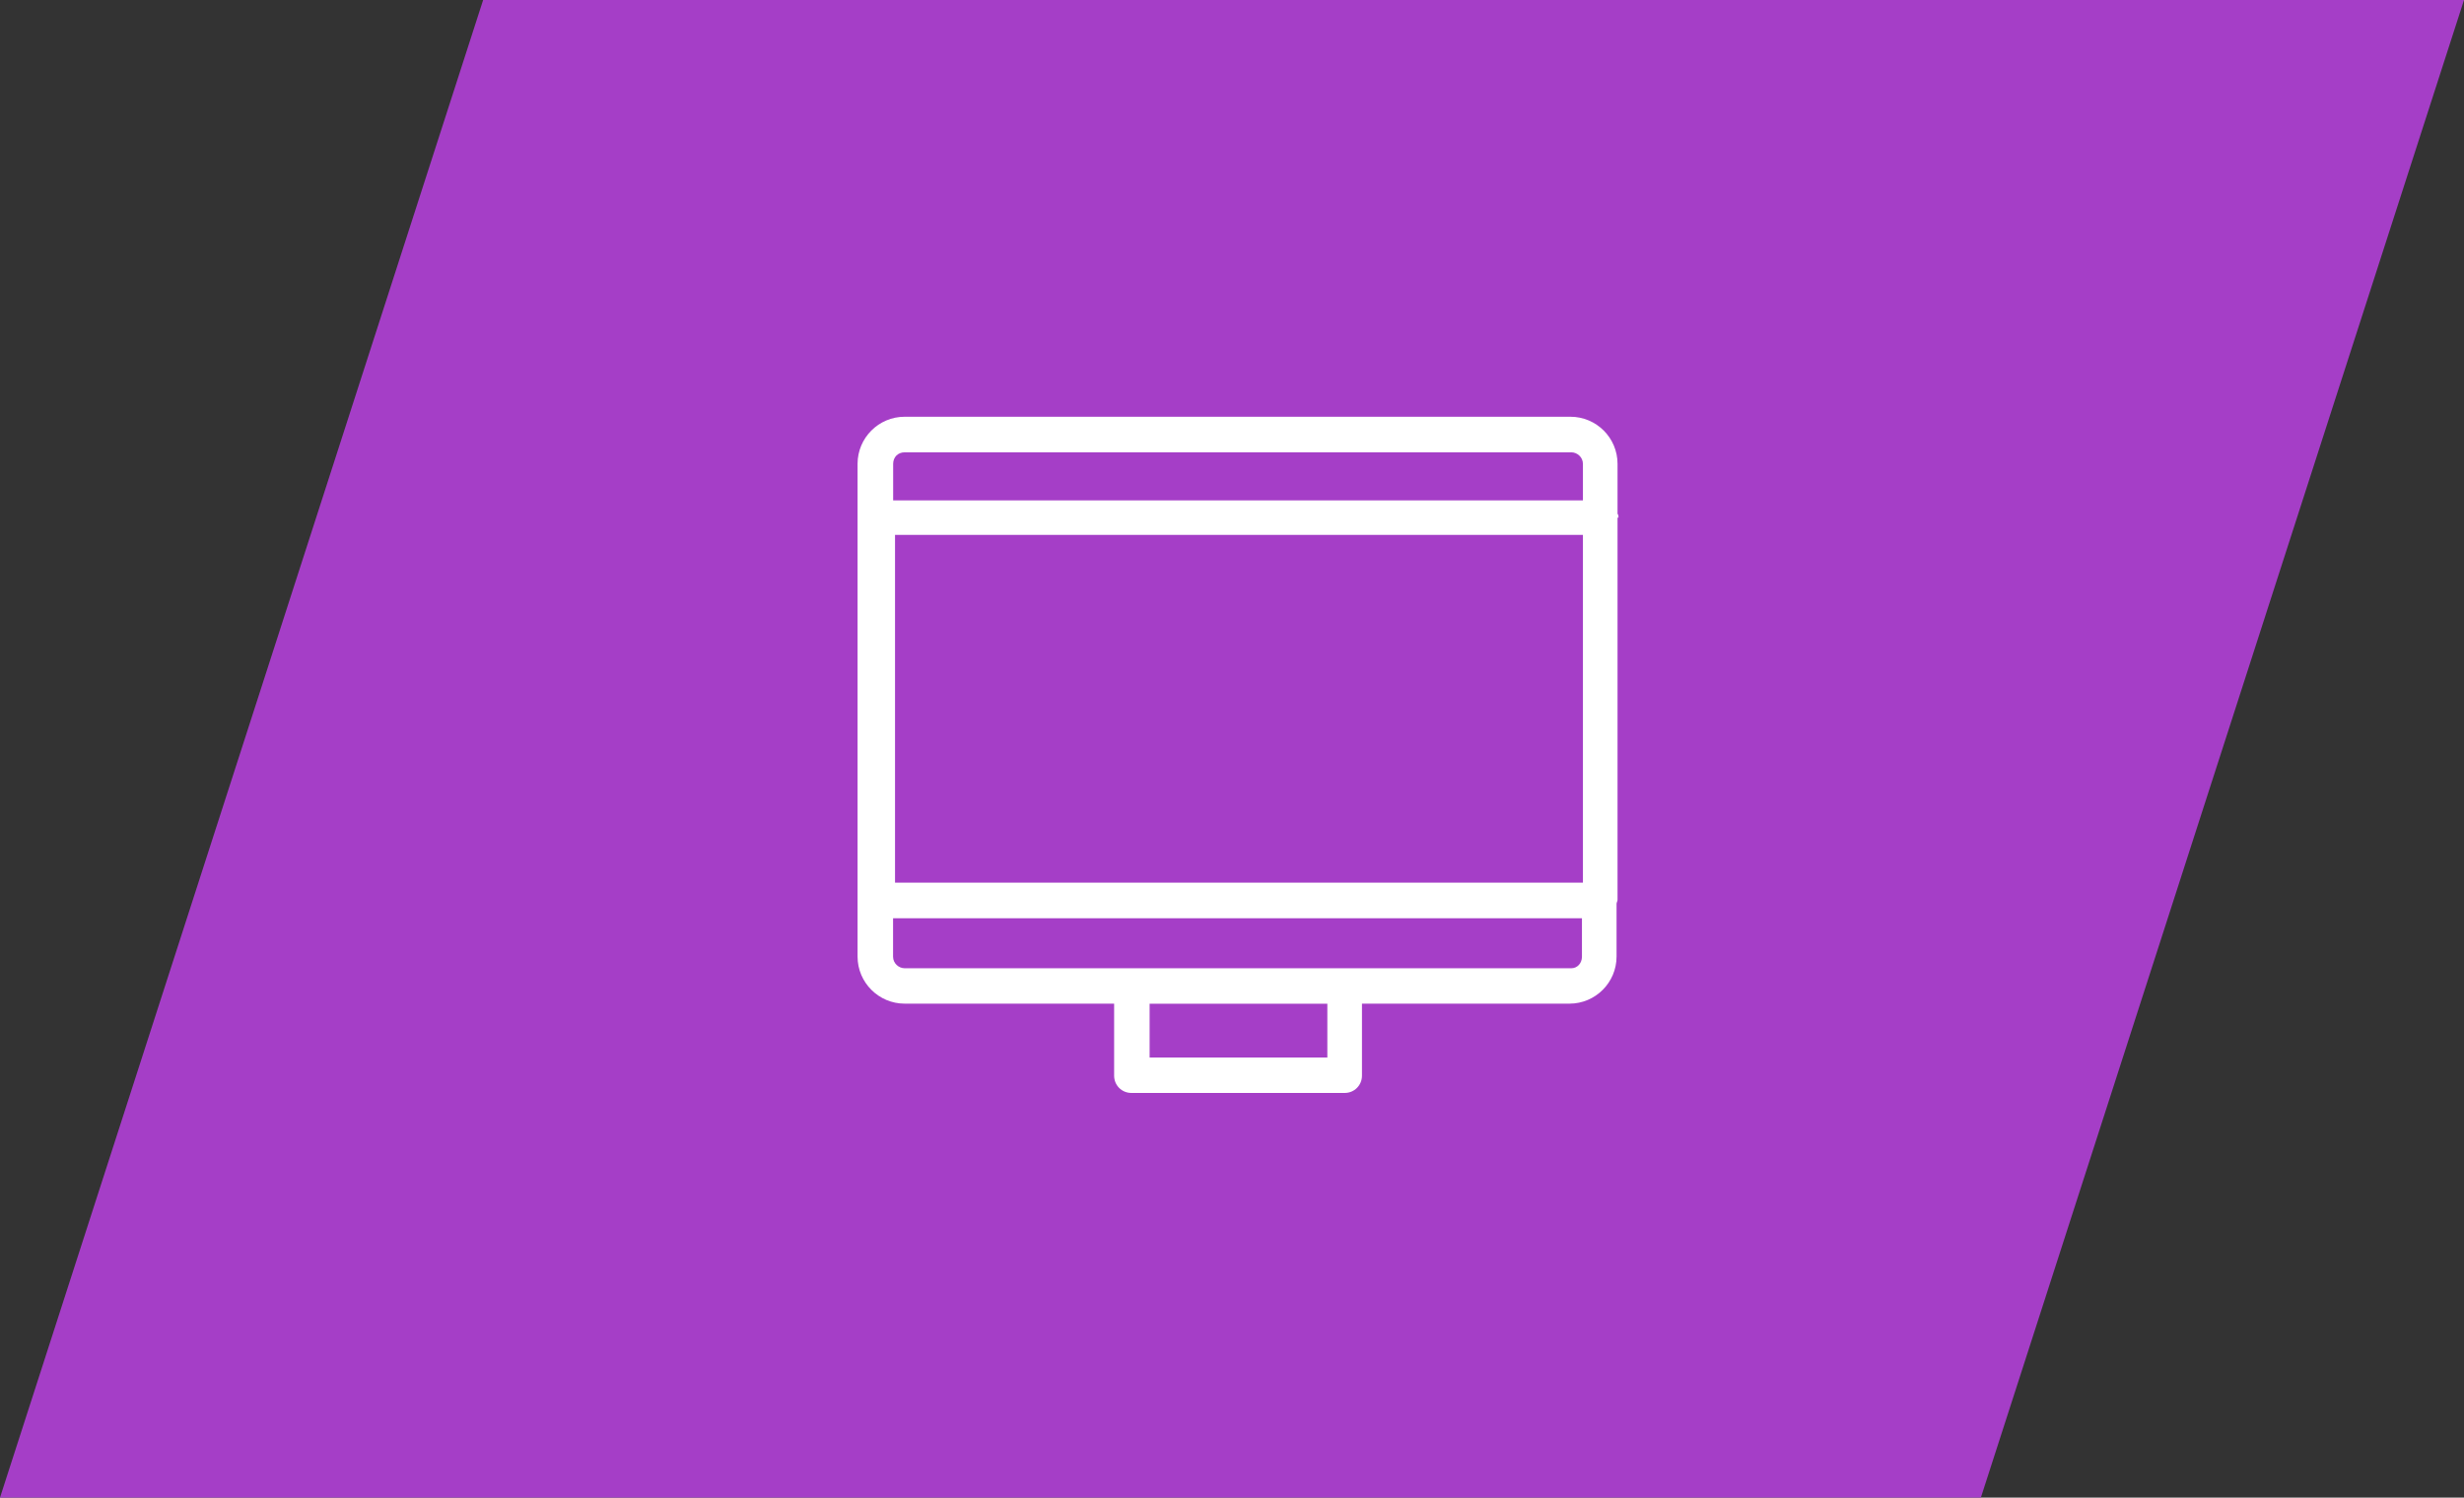 <?xml version="1.0" encoding="UTF-8"?> <svg xmlns="http://www.w3.org/2000/svg" width="204" height="124" viewBox="0 0 204 124" fill="none"><rect x="0" y="0" width="204" height="124" fill="#333333" stroke="none"/><path d="M40 0H204L164 124H0L40 0Z" fill="#A53EC7"></path><path d="M134 42.858C134 42.776 134 42.622 133.919 42.541V38.402C133.919 36.251 132.166 34.506 130.023 34.506H74.896C72.746 34.506 71 36.258 71 38.402V79.204C71 81.354 72.753 83.1 74.896 83.1H92.241V89.066C92.241 89.861 92.874 90.494 93.669 90.494H111.331C112.126 90.494 112.76 89.861 112.76 89.066V83.1H129.942C132.093 83.1 133.838 81.347 133.838 79.204V74.829C133.838 74.748 133.919 74.593 133.919 74.512V42.858H134ZM130.973 73.083H74.101V44.286H131.054V73.083H130.973ZM74.896 37.452H130.097C130.575 37.452 131.054 37.849 131.054 38.409V41.429H73.946V38.409C73.946 37.849 74.344 37.452 74.896 37.452ZM109.975 87.563H95.179V83.107H109.894V87.563H109.975ZM130.097 80.169H111.404H93.75H74.896C74.417 80.169 73.939 79.771 73.939 79.211V76.029H130.973V79.211C130.973 79.771 130.575 80.169 130.097 80.169Z" fill="white"></path></svg> 